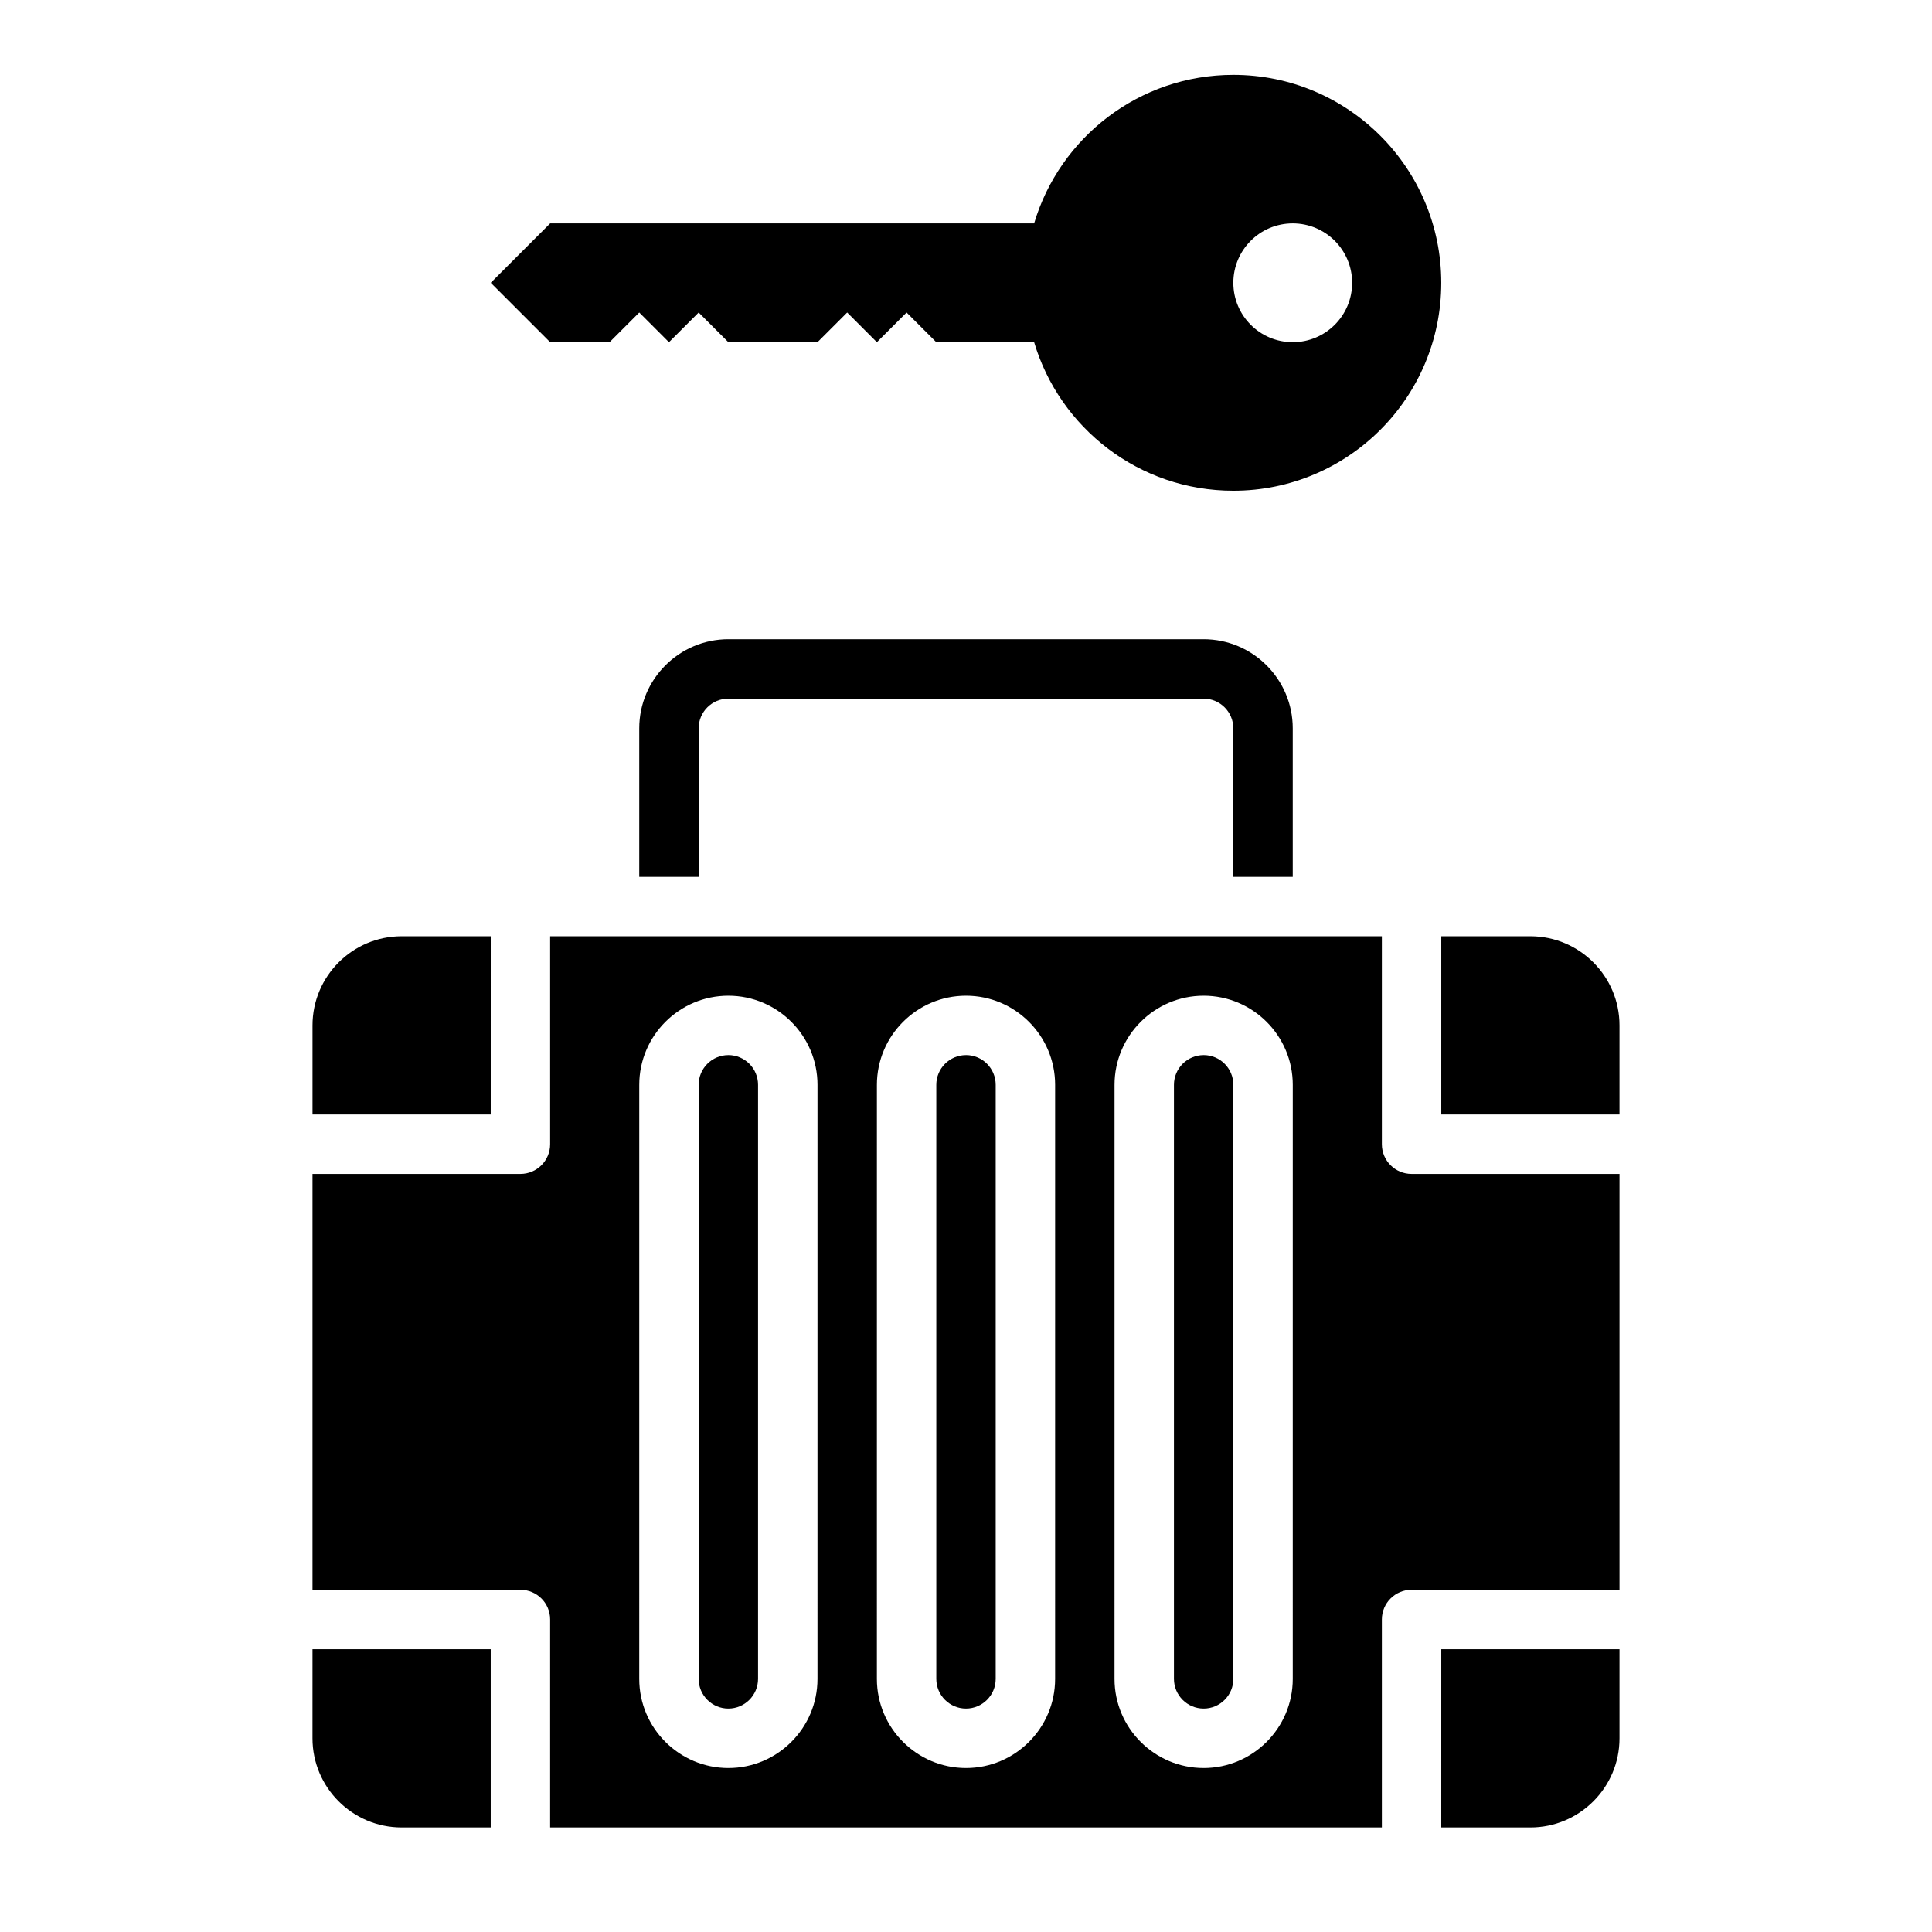 <?xml version="1.0" encoding="UTF-8"?>
<!-- Uploaded to: SVG Repo, www.svgrepo.com, Generator: SVG Repo Mixer Tools -->
<svg fill="#000000" width="800px" height="800px" version="1.1" viewBox="144 144 512 512" xmlns="http://www.w3.org/2000/svg">
 <g>
  <path d="m274.05 392.12h-23.617c-13.02 0-23.617 10.598-23.617 23.617v23.617h47.23z"/>
  <path d="m400 423.61c-4.336 0-7.871 3.527-7.871 7.871v157.44c0 4.344 3.535 7.871 7.871 7.871s7.871-3.527 7.871-7.871v-157.44c0-4.348-3.535-7.875-7.871-7.875z"/>
  <path d="m337.02 423.61c-4.336 0-7.871 3.527-7.871 7.871v157.44c0 4.344 3.535 7.871 7.871 7.871 4.336 0 7.871-3.527 7.871-7.871v-157.44c0-4.348-3.535-7.875-7.871-7.875z"/>
  <path d="m525.95 628.29h23.617c13.02 0 23.617-10.598 23.617-23.617v-23.617h-47.23z"/>
  <path d="m226.81 604.67c0 13.02 10.598 23.617 23.617 23.617h23.617v-47.23h-47.23z"/>
  <path d="m510.21 447.23v-55.105h-220.42v55.105c0 4.352-3.527 7.871-7.871 7.871h-55.105v110.21h55.105c4.344 0 7.871 3.519 7.871 7.871v55.105h220.42v-55.105c0-4.352 3.527-7.871 7.871-7.871h55.105v-110.21h-55.105c-4.344 0-7.871-3.519-7.871-7.871zm-149.57 141.7c0 13.02-10.598 23.617-23.617 23.617s-23.617-10.598-23.617-23.617l0.004-157.44c0-13.02 10.598-23.617 23.617-23.617 13.02 0 23.617 10.598 23.617 23.617zm62.977 0c0 13.02-10.598 23.617-23.617 23.617-13.02 0-23.617-10.598-23.617-23.617l0.004-157.44c0-13.02 10.598-23.617 23.617-23.617s23.617 10.598 23.617 23.617zm62.977 0c0 13.02-10.598 23.617-23.617 23.617-13.02 0-23.617-10.598-23.617-23.617l0.004-157.44c0-13.02 10.598-23.617 23.617-23.617 13.02 0 23.617 10.598 23.617 23.617z"/>
  <path d="m549.57 392.12h-23.617v47.23h47.23v-23.617c0.004-13.016-10.594-23.613-23.613-23.613z"/>
  <path d="m462.98 423.61c-4.336 0-7.871 3.527-7.871 7.871v157.44c0 4.344 3.535 7.871 7.871 7.871 4.336 0 7.871-3.527 7.871-7.871v-157.44c0-4.348-3.535-7.875-7.871-7.875z"/>
  <path d="m486.59 376.38v-39.359c0-13.02-10.598-23.617-23.617-23.617h-125.95c-13.02 0-23.617 10.598-23.617 23.617v39.359h15.742v-39.359c0-4.352 3.527-7.871 7.871-7.871h125.95c4.344 0 7.871 3.519 7.871 7.871v39.359z"/>
  <path d="m305.54 234.69 7.871-7.871 7.871 7.871 7.871-7.871 7.871 7.871h23.617l7.871-7.871 7.871 7.871 7.871-7.871 7.871 7.871h25.93c6.777 22.758 27.836 39.359 52.789 39.359 30.434 0 55.105-24.672 55.105-55.105s-24.672-55.105-55.105-55.105c-24.953 0-46.012 16.602-52.789 39.359l-128.26 0.004-15.742 15.742 15.742 15.742zm181.05-31.488c8.699 0 15.742 7.047 15.742 15.742 0 8.699-7.047 15.742-15.742 15.742-8.699 0-15.742-7.047-15.742-15.742 0-8.699 7.043-15.742 15.742-15.742z"/>
 </g>
</svg>